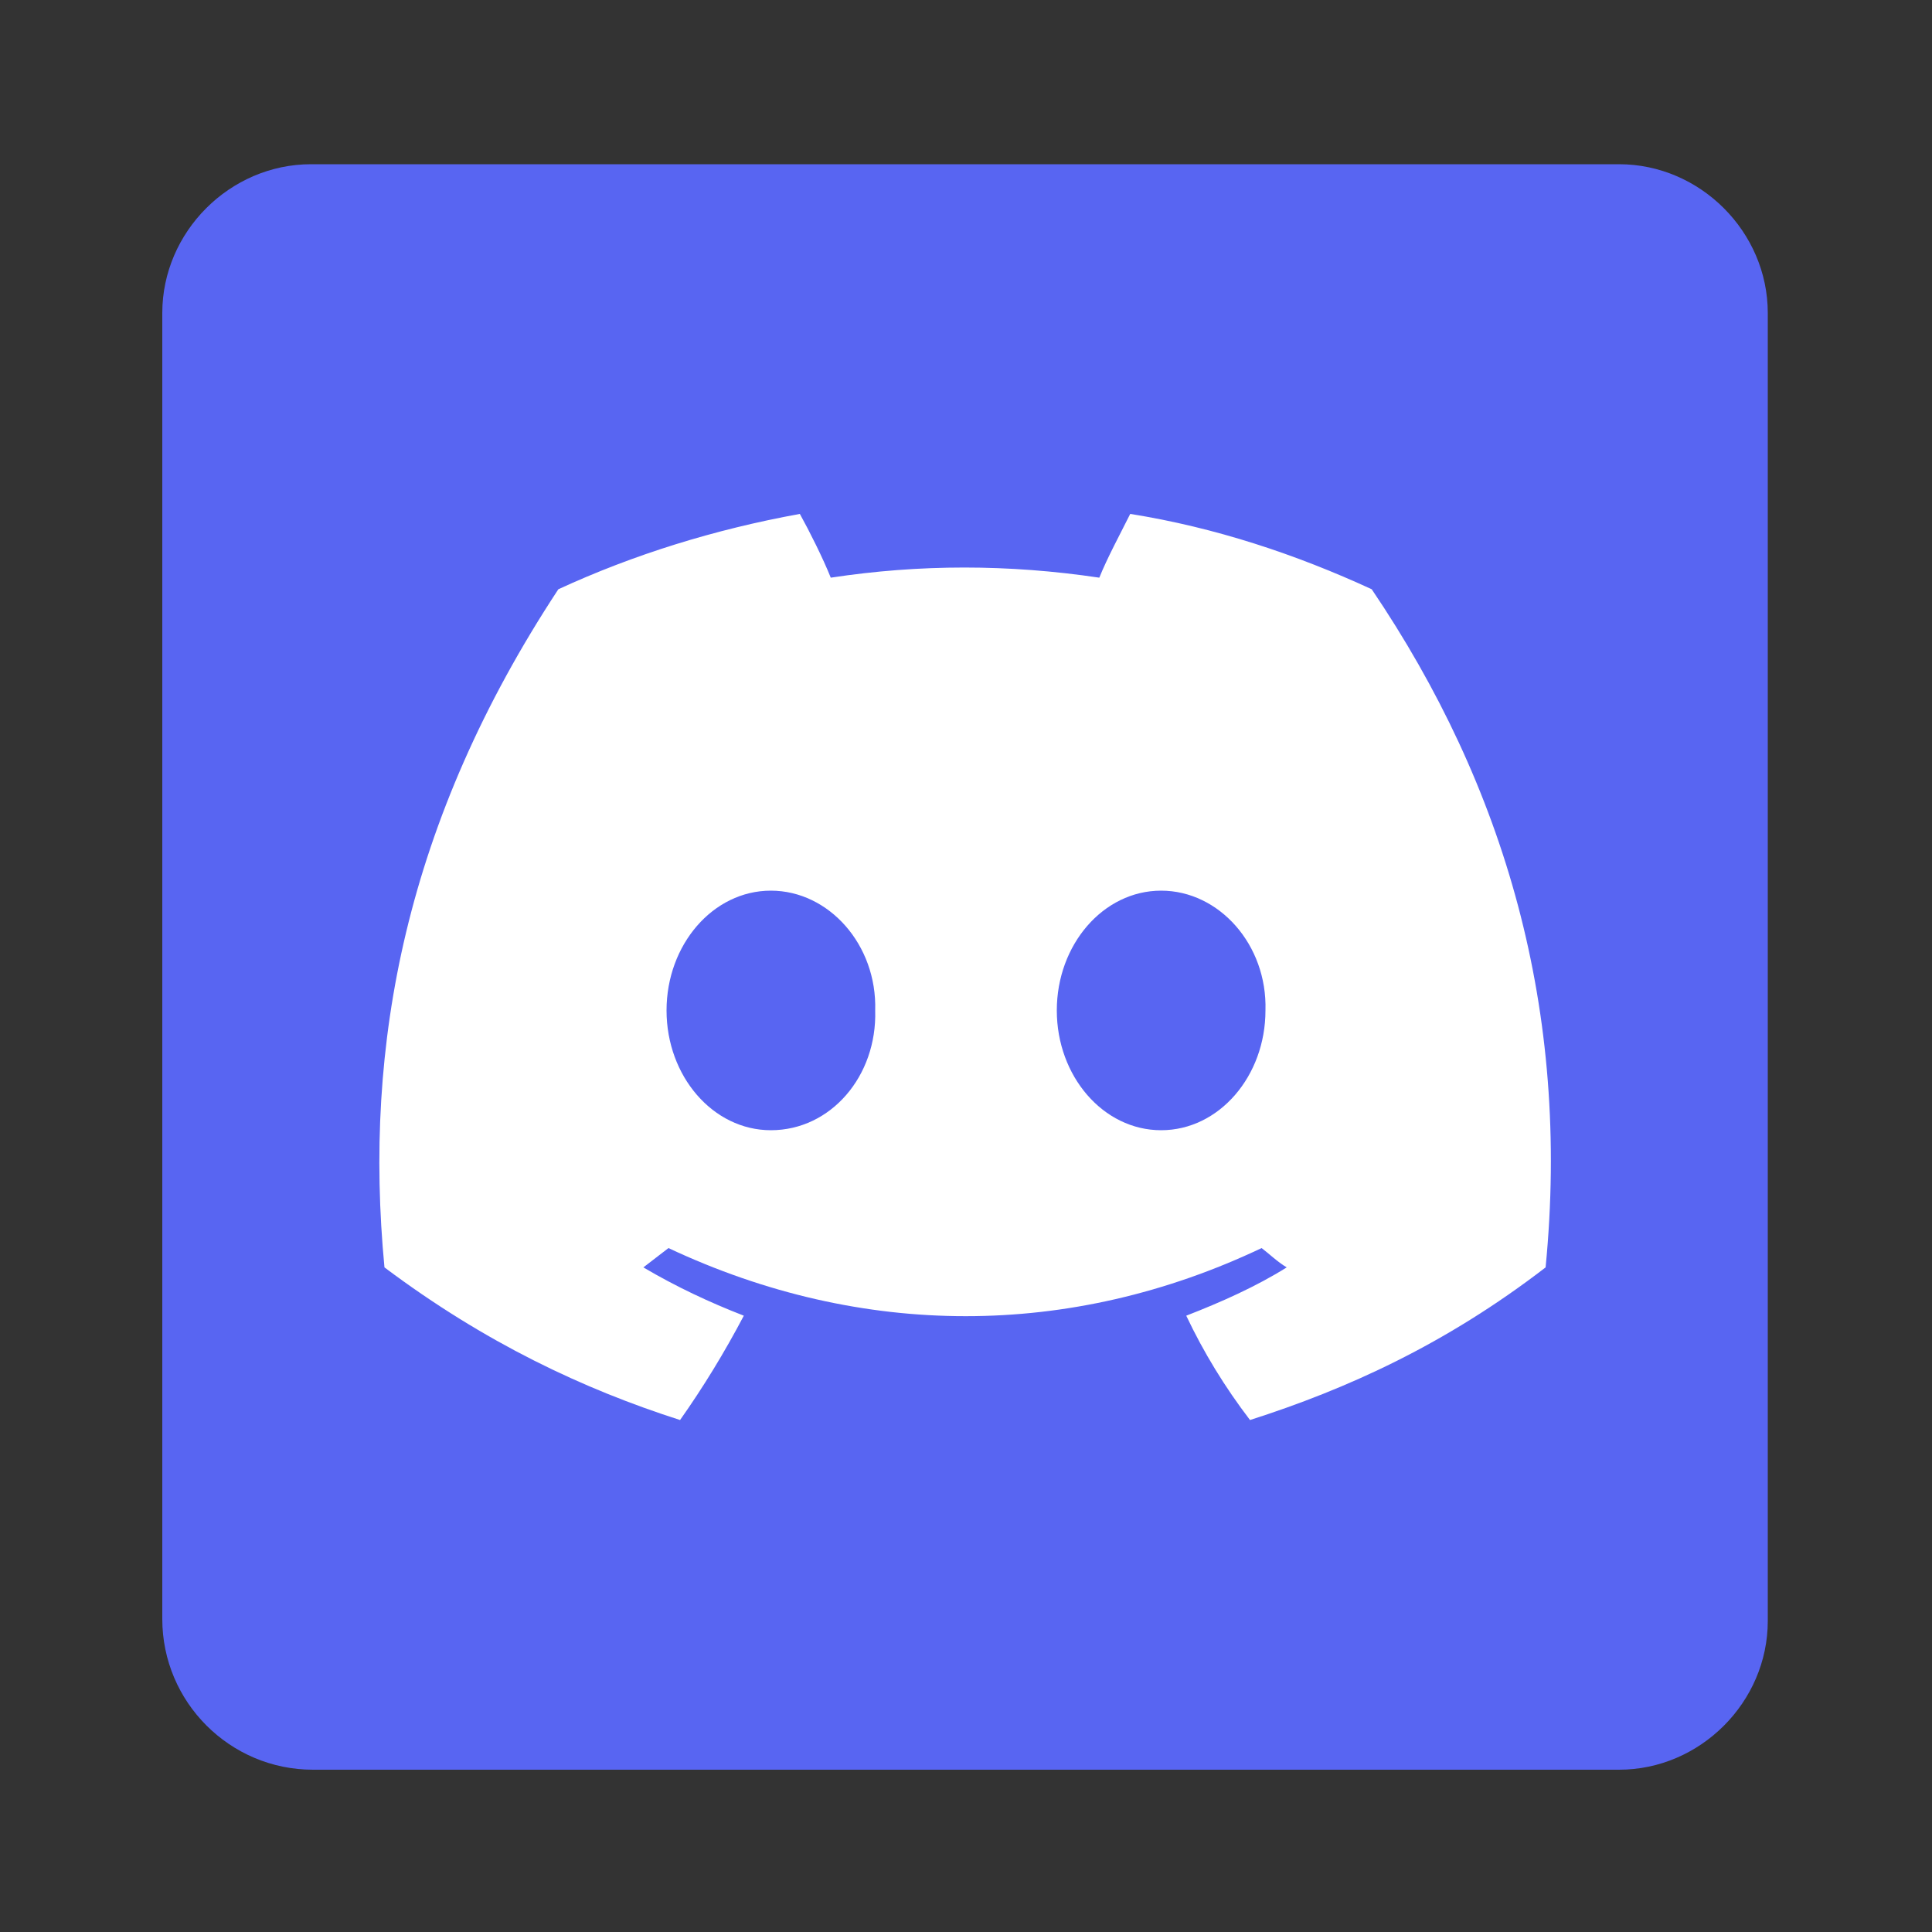 <?xml version="1.0" encoding="utf-8"?>
<!-- Generator: Adobe Illustrator 23.1.1, SVG Export Plug-In . SVG Version: 6.00 Build 0)  -->
<svg version="1.1" id="Layer_1" xmlns="http://www.w3.org/2000/svg" xmlns:xlink="http://www.w3.org/1999/xlink" x="0px" y="0px"
	 viewBox="0 0 100 100" style="enable-background:new 0 0 100 100;" xml:space="preserve">
<rect x="0" y="0" width="100" height="100" fill="#333333" stroke="none"/>
<style type="text/css">
	.st0{fill:#5865F2;}
	.st1{fill:#FFFFFF;}
</style>
<path class="st0" d="M8.4,83.8V16.2c0-4.2,3.5-7.7,7.7-7.7h67.7c4.2,0,7.7,3.5,7.7,7.7v67.7c0,4.2-3.5,7.7-7.7,7.7H16.2
	C11.9,91.6,8.4,88.1,8.4,83.8z"/>
<g>
	<path class="st1" d="M71,30.5c-3.9-1.8-8.1-3.2-12.5-3.9c-0.5,1-1.2,2.3-1.6,3.3c-4.7-0.7-9.3-0.7-13.9,0c-0.4-1-1.1-2.4-1.6-3.3
		c-4.4,0.8-8.6,2.1-12.5,3.9c-7.9,12-10.1,23.6-9,35.1c5.2,3.9,10.3,6.3,15.3,7.9c1.2-1.7,2.3-3.5,3.3-5.4c-1.8-0.7-3.5-1.5-5.2-2.5
		c0.4-0.3,0.9-0.7,1.3-1c10,4.7,20.8,4.7,30.7,0c0.4,0.3,0.8,0.7,1.3,1c-1.6,1-3.4,1.8-5.2,2.5c0.9,1.9,2,3.7,3.3,5.4
		c5-1.6,10.1-3.9,15.3-7.9C81.3,52.3,77.9,40.7,71,30.5z M39.9,58.5c-3,0-5.4-2.8-5.4-6.2c0-3.4,2.4-6.2,5.4-6.2
		c3,0,5.5,2.8,5.4,6.2C45.4,55.7,43,58.5,39.9,58.5z M60.1,58.5c-3,0-5.4-2.8-5.4-6.2c0-3.4,2.4-6.2,5.4-6.2c3,0,5.5,2.8,5.4,6.2
		C65.5,55.7,63.1,58.5,60.1,58.5z"/>
</g>
</svg>
